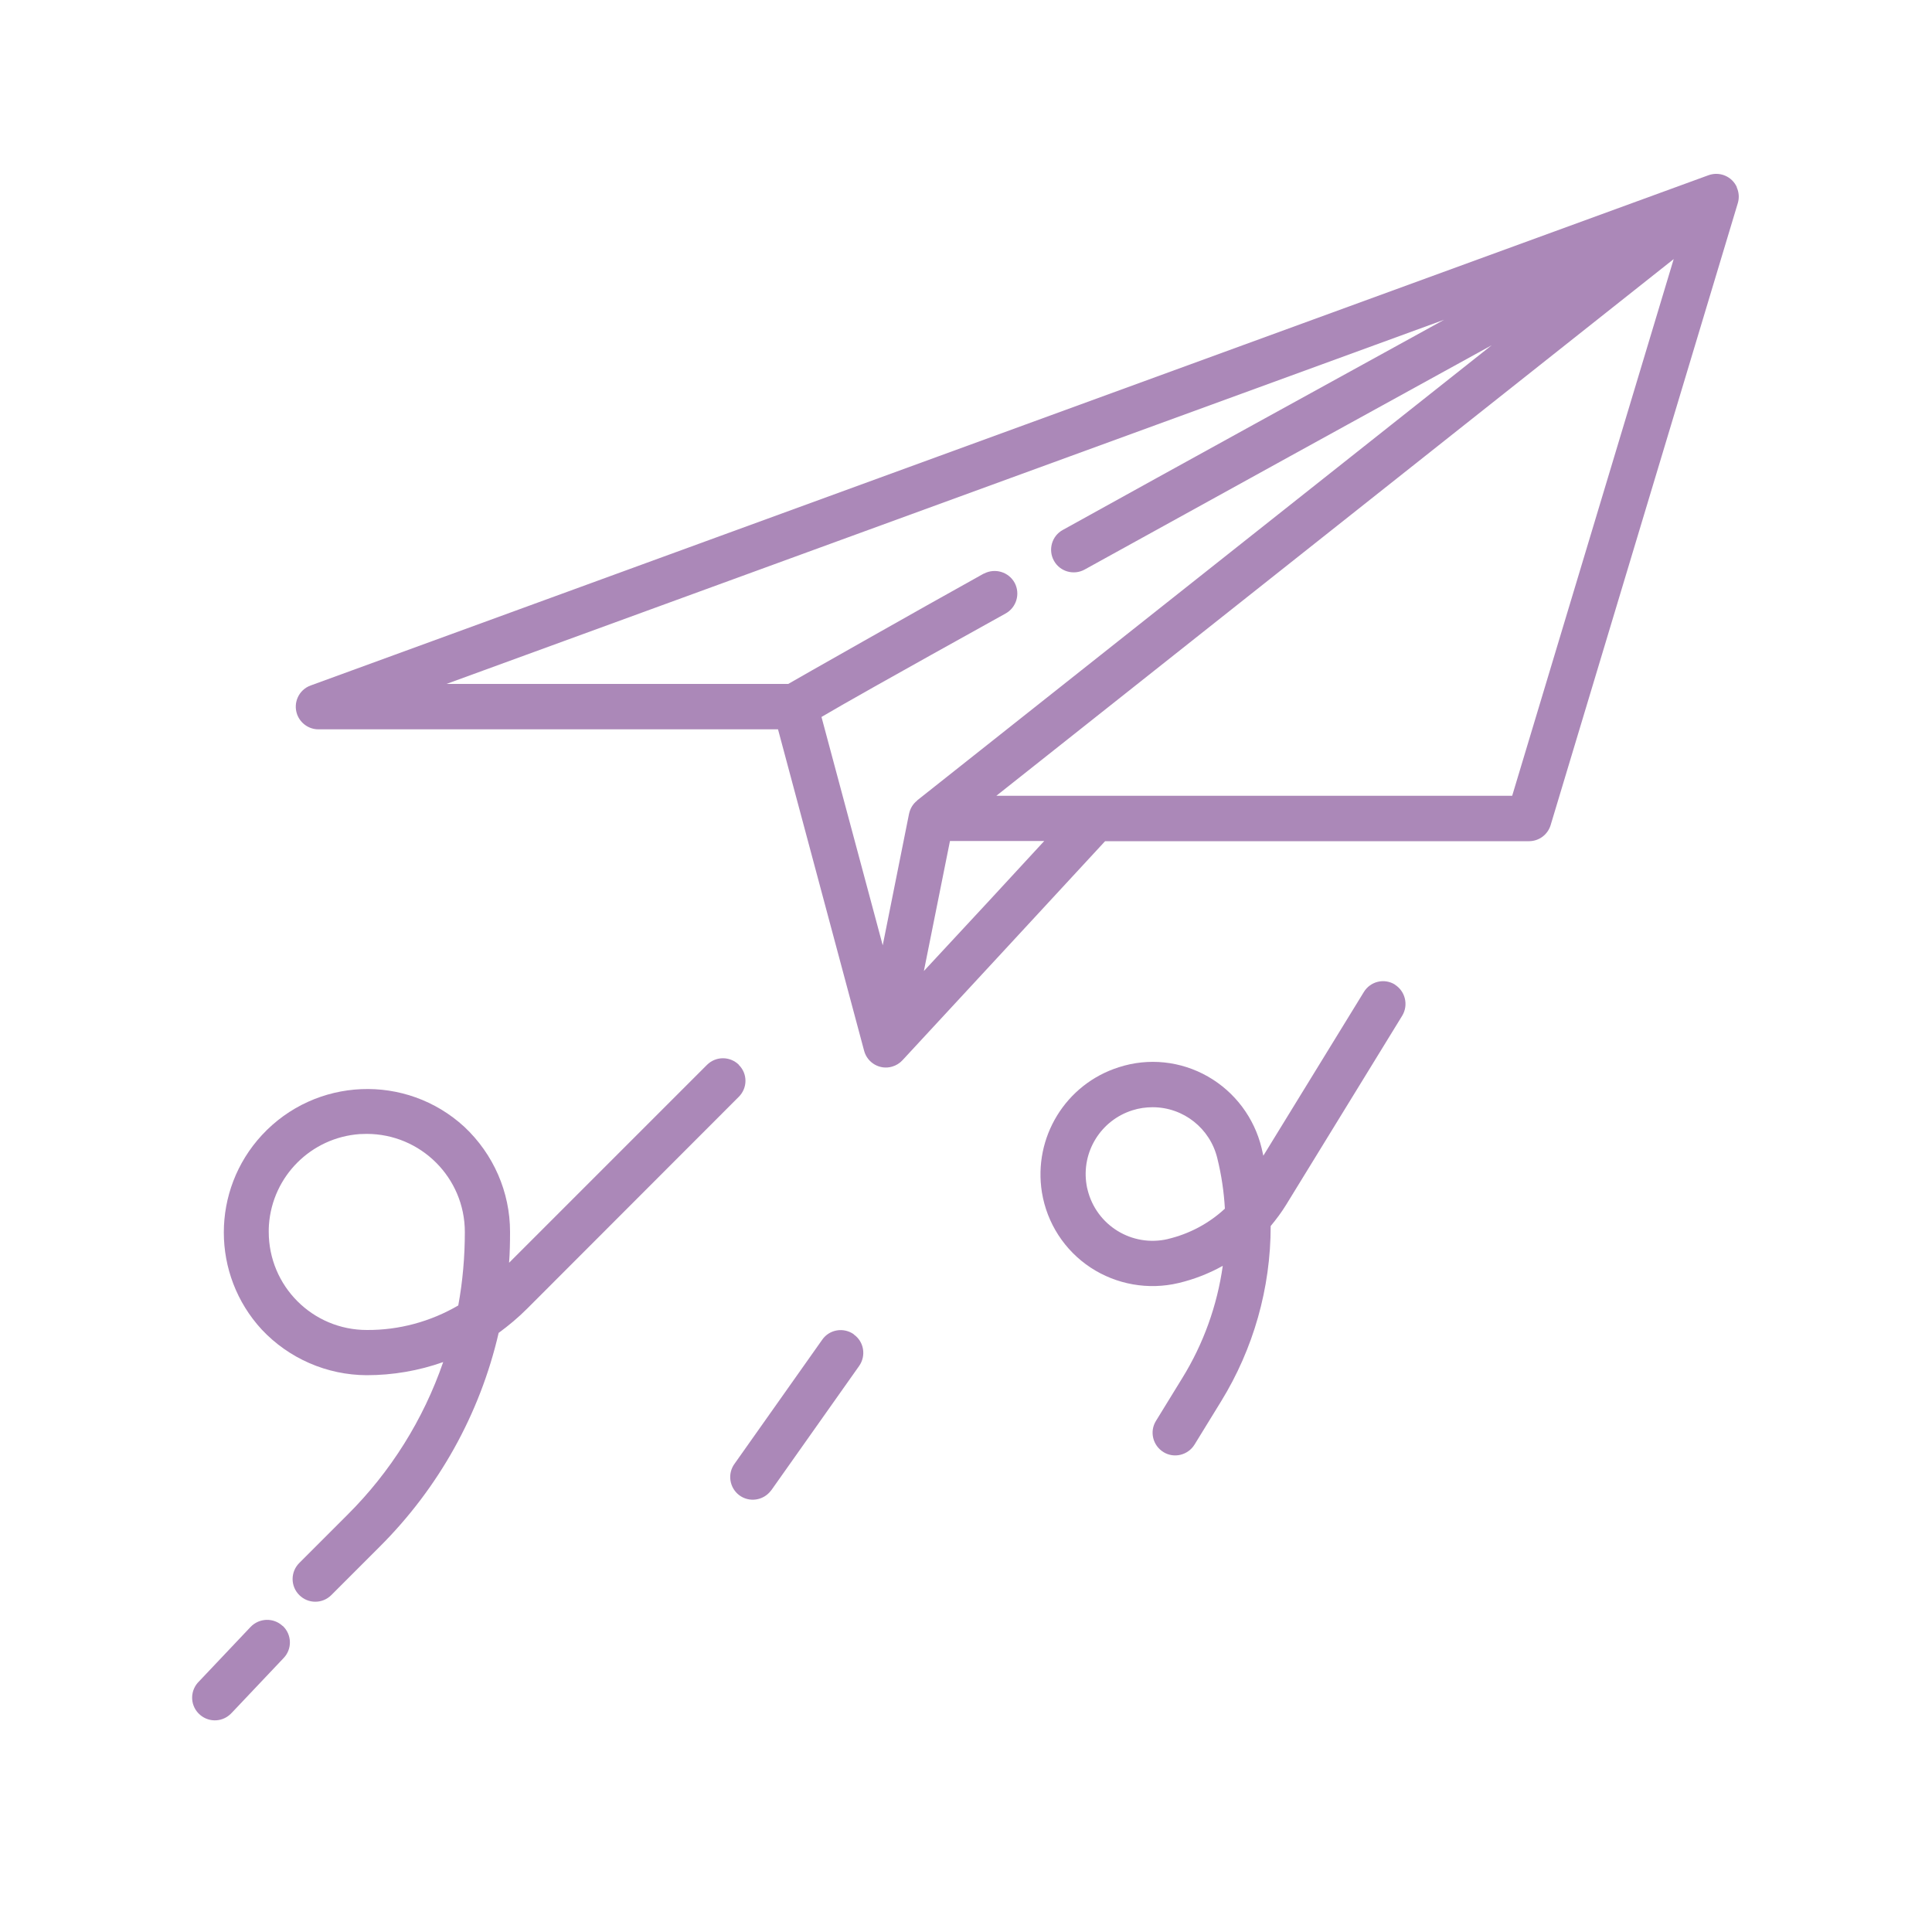<?xml version="1.0" encoding="UTF-8"?><svg id="Layer_1" xmlns="http://www.w3.org/2000/svg" viewBox="0 0 100 100"><g id="Gruppe_60"><rect id="Rechteck_31" width="100" height="100" style="fill:none;"/><g id="send"><g id="Gruppe_51"><g id="Gruppe_50"><path id="Pfad_236" d="M89.9,9.69c-.25-.56-.89-.83-1.47-.62L16.08,35.48c-.61.22-.92.89-.7,1.5.17.46.61.77,1.1.77h23.79l4.46,16.65c.17.62.82.99,1.44.81.21-.06.39-.17.54-.33.03-.03,10.08-10.89,10.36-11.2l.13-.14h21.94c.52,0,.97-.34,1.12-.83l9.69-32.2h0c.08-.27.06-.56-.06-.82ZM47.47,41.44c-.22.17-.36.41-.42.69l-1.36,6.8-3.17-11.82c1.01-.6,3.52-2.02,9.52-5.35.57-.31.78-1.02.48-1.59-.31-.57-1.02-.78-1.59-.48,0,0-.02,0-.03.01-3.21,1.78-9.94,5.6-10.1,5.7h-17.69l51.64-18.85c-6.18,3.4-13.5,7.42-19.74,10.88-.57.31-.77,1.03-.46,1.59.31.57,1.03.77,1.59.46h0c6.7-3.7,14.63-8.07,21.07-11.61l-29.74,23.56h0ZM47.82,50.26l1.35-6.73h4.88c-1.56,1.7-3.97,4.3-6.23,6.73ZM78.27,41.19h-26.7l35.06-27.78-8.36,27.78Z" style="fill:#ab88b8;"/></g></g><g id="Gruppe_53"><g id="Gruppe_52"><path id="Pfad_237" d="M38.25,55.12c-.46-.46-1.2-.46-1.66,0l-10.24,10.24c.04-.53.05-1.06.05-1.6,0-2.06-.86-4.02-2.36-5.43-3.02-2.78-7.71-2.58-10.49.43-2.62,2.84-2.62,7.22,0,10.06,1.41,1.5,3.37,2.35,5.43,2.36,1.35,0,2.69-.23,3.96-.68-1.03,2.98-2.72,5.68-4.95,7.9l-2.5,2.5c-.46.46-.46,1.2,0,1.66.46.46,1.2.46,1.66,0l2.5-2.5c3.05-3.04,5.19-6.87,6.16-11.07.52-.38,1.01-.79,1.47-1.25l10.96-10.97c.46-.46.46-1.2,0-1.65ZM23.72,67.57c-1.44.84-3.07,1.28-4.73,1.27-2.81,0-5.08-2.27-5.08-5.08,0-.12,0-.24.01-.36.18-2.52,2.18-4.52,4.7-4.7.12,0,.24-.01.36-.01,2.8,0,5.08,2.27,5.08,5.08,0,1.27-.11,2.55-.34,3.8Z" style="fill:#ab88b8;"/></g></g><g id="Gruppe_55"><g id="Gruppe_54"><path id="Pfad_238" d="M72.2,50.96c-.55-.34-1.27-.17-1.61.39,0,0,0,0,0,0l-5.2,8.47c-.03-.13-.06-.27-.09-.4-.38-1.56-1.38-2.9-2.78-3.7-1.4-.8-3.07-.98-4.61-.48-2.75.87-4.44,3.63-3.98,6.48.26,1.59,1.17,3,2.52,3.89,1.34.88,2.99,1.17,4.55.8.8-.19,1.57-.49,2.29-.89-.29,2.06-1,4.03-2.09,5.8l-1.37,2.23c-.34.55-.16,1.27.39,1.61.55.34,1.27.16,1.61-.39h0l1.37-2.23c1.68-2.73,2.57-5.87,2.57-9.08.29-.35.56-.71.8-1.1l6.01-9.79c.33-.55.16-1.27-.39-1.61ZM60.46,64.13c-1.86.44-3.72-.7-4.17-2.56-.02-.08-.04-.16-.05-.24-.28-1.7.73-3.34,2.37-3.86.34-.11.7-.16,1.05-.16,1.6,0,2.98,1.1,3.35,2.65.21.85.34,1.72.39,2.6-.83.77-1.85,1.31-2.95,1.57Z" style="fill:#ab88b8;"/></g></g><g id="Gruppe_57"><g id="Gruppe_56"><path id="Pfad_239" d="M14.63,84.16c-.47-.44-1.21-.42-1.66.05l-2.66,2.81c-.47.45-.49,1.19-.04,1.66.45.47,1.19.49,1.66.04.03-.03.06-.06.09-.09l2.66-2.81c.45-.47.43-1.21-.04-1.66,0,0,0,0,0,0Z" style="fill:#ab88b8;"/></g></g><g id="Gruppe_59"><g id="Gruppe_58"><path id="Pfad_240" d="M44.19,69.06c-.53-.37-1.26-.25-1.63.28h0s-4.53,6.41-4.53,6.41c-.39.52-.28,1.25.23,1.64.52.39,1.25.28,1.64-.23.01-.02.03-.03.04-.05l4.53-6.41c.37-.53.25-1.26-.28-1.63Z" style="fill:#ab88b8;"/></g></g></g></g></svg>
